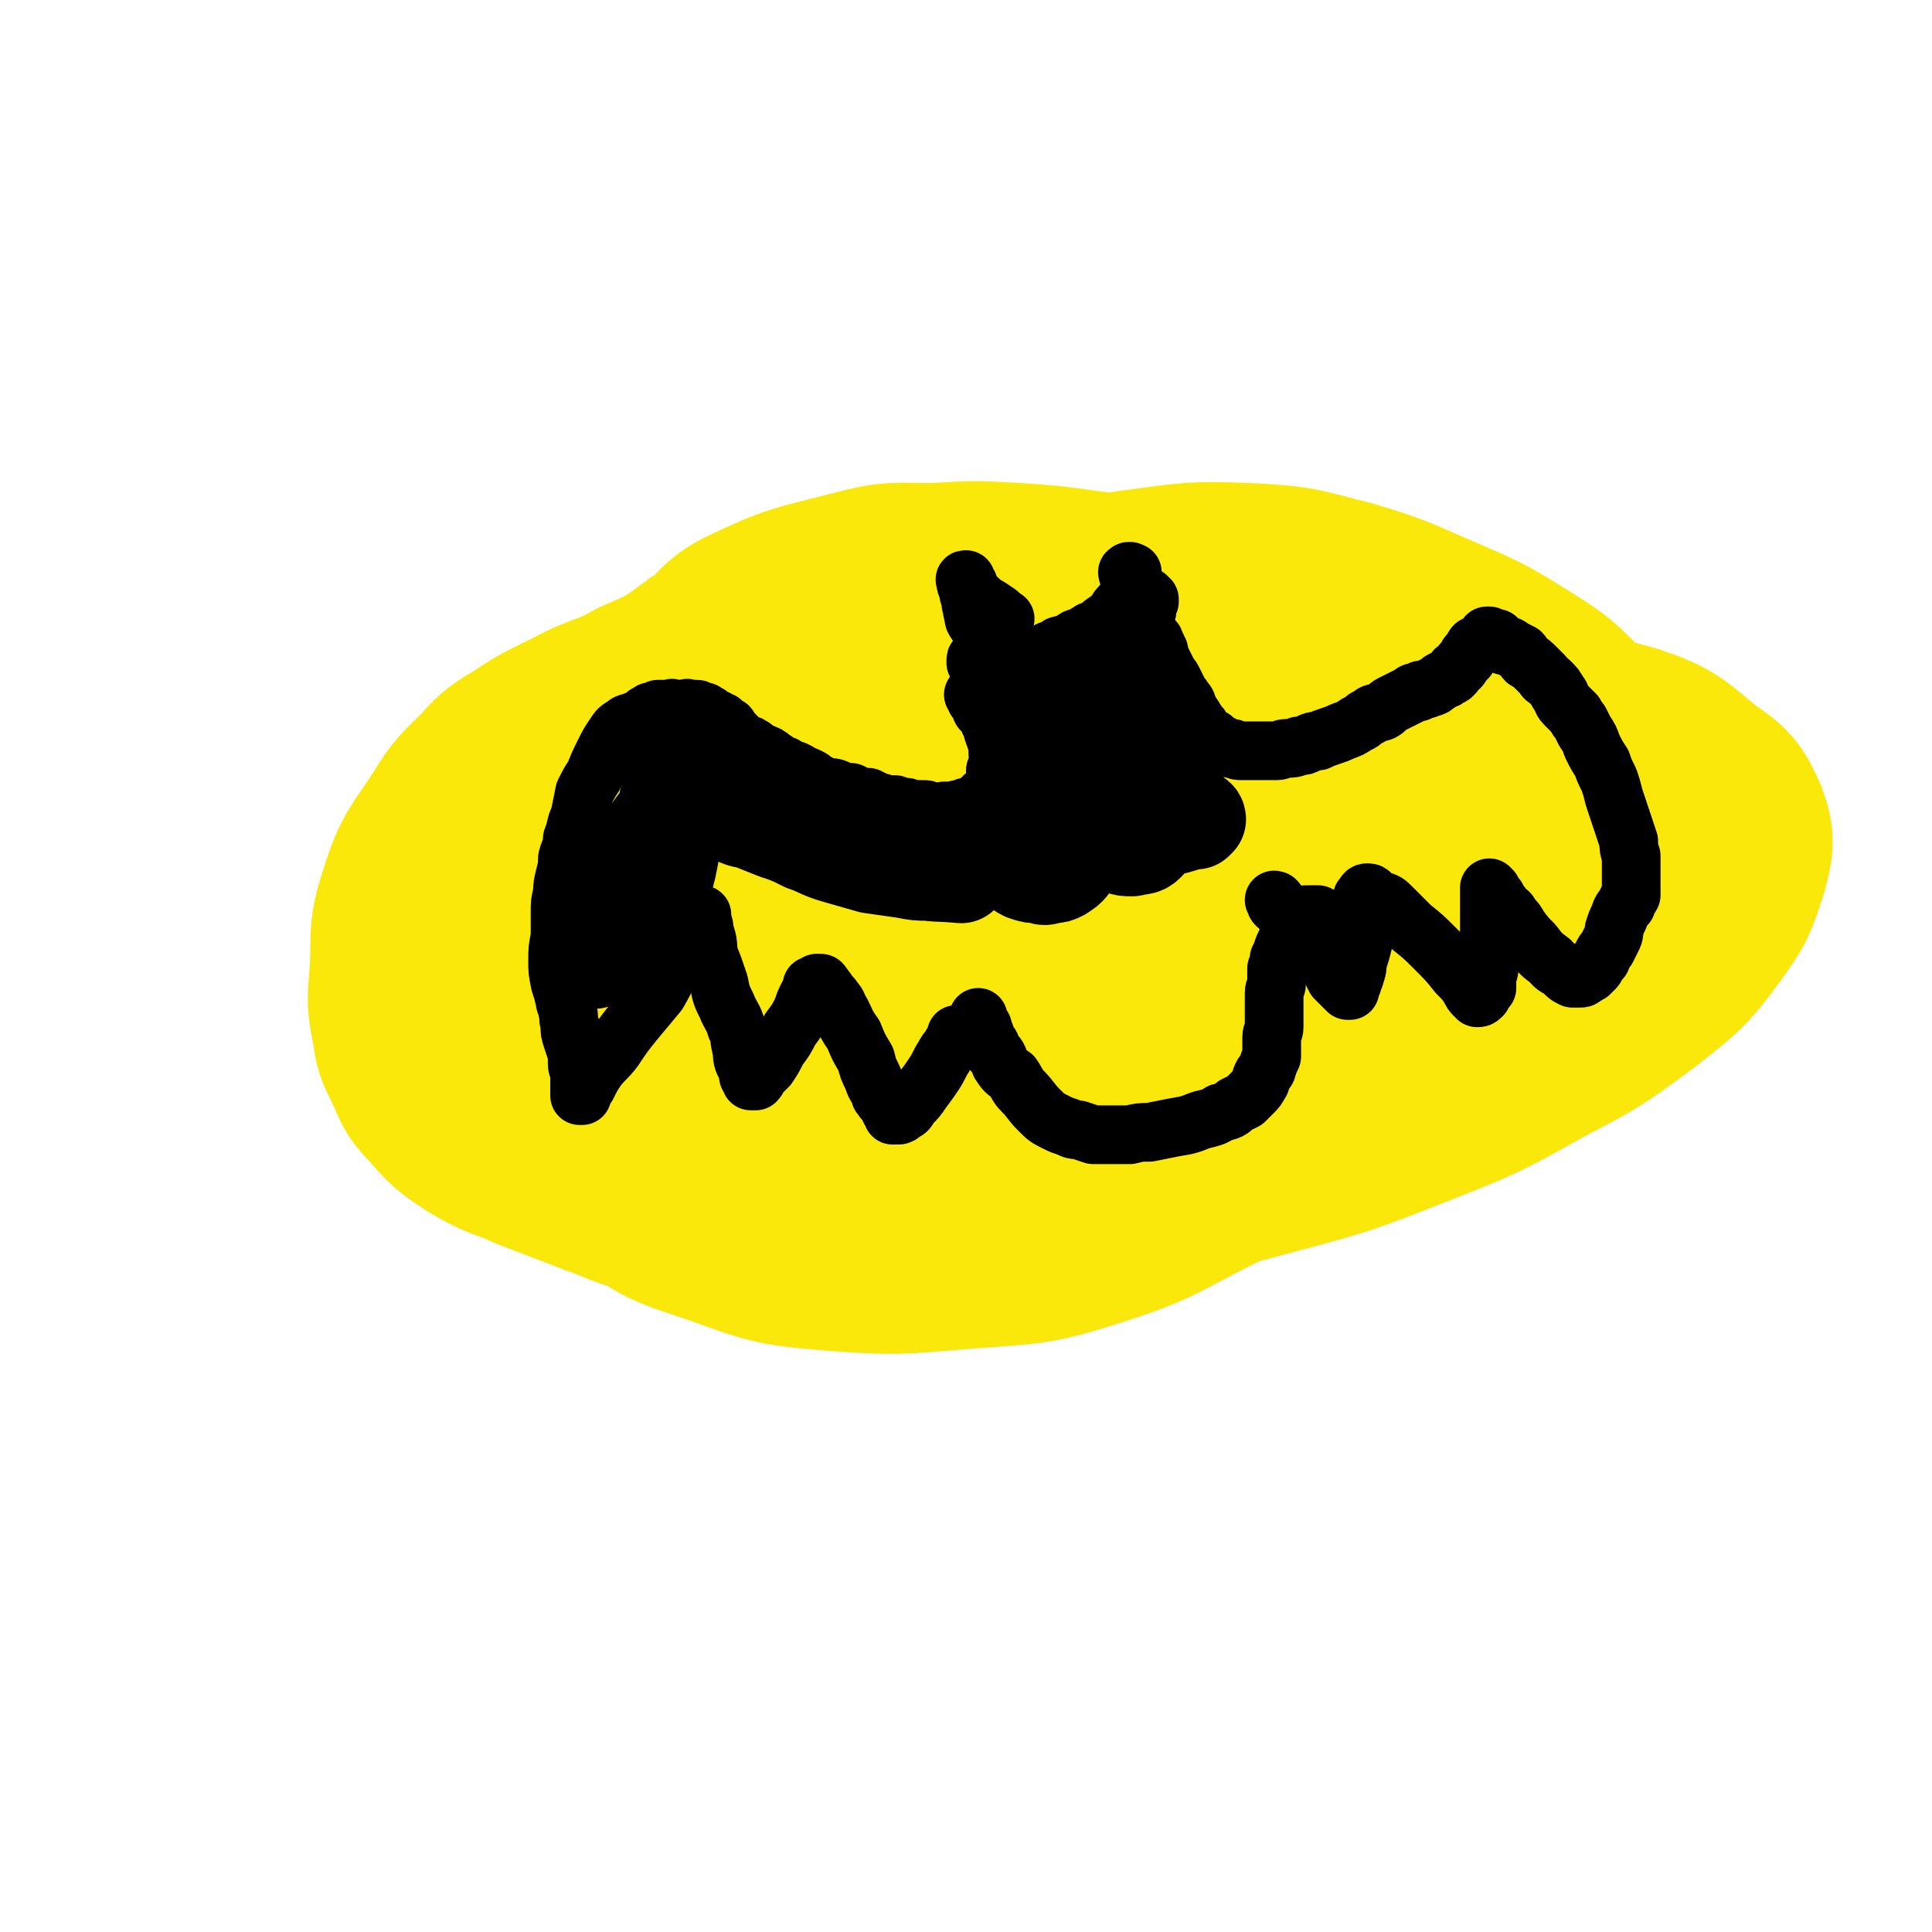 <svg viewBox='0 0 790 790' version='1.1' xmlns='http://www.w3.org/2000/svg' xmlns:xlink='http://www.w3.org/1999/xlink'><g fill='none' stroke='#FAE80B' stroke-width='79' stroke-linecap='round' stroke-linejoin='round'><path d='M469,246c0,0 -1,-1 -1,-1 0,0 0,0 0,0 0,0 0,0 0,0 0,1 0,0 -1,0 0,-1 0,0 -1,-1 -3,0 -3,0 -6,-1 -8,-2 -8,-2 -16,-3 -14,-2 -14,-2 -28,-3 -17,-1 -17,-1 -34,0 -16,0 -17,-1 -32,3 -23,6 -23,5 -44,15 -10,5 -8,8 -18,14 -12,9 -12,9 -26,15 -12,7 -13,5 -26,12 -10,5 -11,5 -20,11 -8,5 -9,5 -15,12 -8,8 -9,8 -15,18 -9,14 -11,14 -16,30 -5,15 -3,16 -4,32 -1,11 -1,11 1,21 1,7 1,7 4,13 4,8 3,9 9,15 7,8 7,8 16,14 10,6 11,5 22,10 13,5 13,5 26,10 14,5 13,6 28,9 17,4 17,5 35,6 17,0 17,0 33,-2 17,-2 17,-2 34,-6 16,-4 16,-5 31,-9 16,-5 16,-5 31,-9 14,-4 14,-4 29,-8 13,-4 13,-4 26,-9 15,-5 15,-6 29,-13 15,-7 15,-7 30,-16 14,-9 14,-8 27,-18 13,-10 13,-11 25,-23 13,-13 13,-13 25,-26 10,-11 11,-11 19,-24 4,-7 3,-8 6,-16 2,-4 2,-4 2,-8 -1,-4 -1,-5 -3,-8 -3,-6 -4,-6 -9,-10 -9,-9 -9,-9 -20,-16 -16,-10 -16,-10 -32,-17 -19,-8 -19,-9 -39,-15 -20,-5 -20,-6 -41,-7 -24,-1 -24,0 -48,3 -20,3 -20,4 -40,9 -21,4 -21,4 -42,10 -20,4 -20,3 -40,10 -18,5 -19,5 -36,14 -14,7 -15,7 -26,17 -11,9 -9,11 -18,21 -7,9 -9,8 -14,18 -8,15 -7,16 -12,33 -5,17 -6,18 -7,36 -1,13 -1,14 3,27 4,12 4,14 13,22 11,10 13,10 27,13 23,6 24,4 47,5 25,1 25,2 50,-1 25,-3 25,-4 51,-10 26,-5 27,-5 52,-13 26,-9 27,-10 52,-21 22,-11 22,-10 43,-24 18,-12 19,-12 34,-29 12,-13 14,-13 19,-29 4,-12 4,-16 -2,-27 -8,-16 -11,-17 -26,-27 -22,-12 -24,-10 -49,-16 -28,-7 -28,-7 -57,-10 -28,-2 -28,-2 -56,0 -26,2 -26,2 -52,8 -26,6 -26,6 -51,16 -20,8 -20,7 -38,19 -17,10 -18,10 -32,24 -13,14 -14,14 -23,31 -10,17 -11,18 -16,37 -4,14 -6,16 -2,30 3,11 5,13 15,20 14,10 15,11 32,14 27,5 28,3 55,4 34,0 34,1 69,-1 33,-2 33,-1 66,-6 33,-5 33,-5 65,-15 29,-9 30,-9 57,-23 18,-10 19,-11 34,-24 9,-8 11,-9 15,-19 3,-7 5,-11 0,-16 -14,-13 -18,-14 -38,-20 -35,-12 -36,-11 -73,-16 -41,-6 -42,-5 -83,-6 -36,-1 -36,0 -73,2 -27,2 -28,0 -55,7 -19,4 -20,3 -36,15 -15,11 -17,12 -26,29 -8,17 -8,19 -9,38 -1,19 -1,21 6,38 7,17 8,18 22,29 17,14 19,13 39,20 22,8 23,8 46,10 27,2 27,1 54,-1 25,-2 26,-1 51,-9 25,-8 25,-10 49,-22 24,-11 25,-10 47,-25 21,-13 21,-14 38,-31 12,-13 12,-14 21,-30 7,-14 9,-15 10,-30 2,-12 2,-15 -4,-25 -11,-14 -13,-15 -30,-23 -25,-13 -25,-13 -53,-20 -30,-7 -31,-6 -63,-7 -37,-2 -37,-3 -74,1 -31,4 -31,6 -61,14 -23,6 -24,5 -45,14 -15,7 -16,7 -29,18 -10,9 -10,10 -16,22 -6,13 -5,14 -6,29 -2,16 -3,17 -1,33 2,14 1,16 9,28 8,13 9,14 22,22 16,10 17,10 36,14 23,6 24,5 48,7 27,1 28,1 55,-1 29,-1 29,-1 58,-5 30,-5 31,-4 60,-12 30,-8 30,-8 58,-19 28,-11 28,-11 53,-25 21,-11 21,-11 40,-25 15,-12 16,-12 27,-27 8,-11 8,-12 12,-24 2,-8 3,-10 0,-18 -4,-9 -5,-10 -14,-16 -12,-10 -13,-12 -28,-17 -25,-7 -26,-5 -52,-9 -32,-4 -32,-5 -63,-5 -33,-1 -33,-2 -65,2 -33,3 -34,4 -66,11 -33,8 -32,10 -64,20 -26,8 -26,7 -51,16 -23,7 -25,5 -46,16 -14,7 -15,9 -24,21 -7,8 -6,9 -8,20 -2,9 -2,10 0,19 2,10 2,12 9,20 11,12 12,11 26,20 17,10 17,11 36,18 23,8 24,7 49,11 26,4 27,4 54,4 29,0 29,0 58,-5 27,-4 28,-3 54,-13 23,-8 23,-10 43,-23 18,-11 19,-11 34,-26 11,-10 10,-11 18,-24 5,-8 7,-9 6,-18 0,-9 -1,-12 -9,-17 -18,-11 -20,-11 -42,-16 -29,-6 -30,-5 -60,-5 -31,1 -31,2 -62,8 -30,6 -30,6 -59,15 -22,7 -22,8 -43,16 -12,5 -12,5 -23,11 -5,3 -6,3 -9,7 -2,2 -2,4 0,5 9,7 10,8 22,10 25,6 25,6 52,7 27,0 28,0 55,-3 28,-4 28,-6 56,-13 25,-6 26,-5 50,-13 15,-5 15,-6 29,-13 5,-2 8,-3 10,-6 0,-2 -3,-3 -6,-3 -26,-3 -26,-3 -53,-4 -35,-1 -35,-2 -70,1 -36,2 -36,3 -71,9 -29,5 -29,4 -57,12 -19,6 -20,5 -36,15 -8,6 -10,8 -12,17 -2,9 -2,13 5,18 13,12 16,12 35,17 28,8 29,7 59,9 35,3 35,4 70,2 38,-2 38,-3 76,-11 32,-7 32,-7 63,-18 19,-7 18,-8 35,-17 5,-3 10,-5 9,-8 0,-2 -5,-2 -11,-1 -36,1 -36,2 -72,6 -48,5 -48,5 -97,11 -44,6 -44,6 -87,13 -23,3 -23,3 -45,7 -4,1 -10,3 -8,3 8,-1 14,-2 28,-3 30,-3 40,-4 61,-6 '/></g>
<g fill='none' stroke='#000000' stroke-width='24' stroke-linecap='round' stroke-linejoin='round'><path d='M400,286c0,-1 0,-1 -1,-1 0,-1 0,-1 0,-1 0,0 0,0 0,0 0,1 -1,0 -1,0 0,0 1,0 1,0 0,0 0,0 0,0 0,1 -1,0 -1,0 0,0 1,0 1,0 0,1 0,1 0,2 1,1 1,1 2,2 0,2 0,2 1,3 1,1 1,1 2,2 0,1 0,1 1,3 1,2 1,2 1,3 1,3 1,3 2,5 0,2 0,2 0,4 1,1 0,1 1,3 0,1 0,1 0,2 -1,1 -1,1 -2,2 0,1 1,1 1,2 0,1 0,1 0,2 0,1 -1,1 -1,1 0,1 0,1 -1,2 0,0 0,0 0,0 -1,1 -1,1 -1,2 -1,0 -1,1 -1,1 -1,0 -1,0 -2,1 0,0 0,0 -1,1 -1,1 -1,1 -1,1 -1,1 -1,1 -2,1 0,0 0,0 -1,1 -1,0 -1,0 -2,0 0,0 0,1 -1,1 -1,0 -1,0 -2,0 -1,0 -1,0 -2,1 -1,0 -1,0 -2,0 -2,-1 -2,0 -4,0 -1,0 -1,0 -3,0 -2,-1 -2,-1 -4,-1 -2,0 -2,0 -4,0 -2,-1 -2,-1 -4,-1 -2,0 -2,0 -3,-1 -2,0 -2,0 -4,0 -2,-1 -2,-1 -3,-1 -2,-1 -2,-1 -4,-2 -1,0 -1,0 -3,0 -2,-1 -2,-1 -4,-2 -2,0 -2,0 -5,-1 -2,-1 -2,-1 -5,-1 -2,-1 -2,-1 -4,-2 -2,-1 -1,-1 -3,-2 -2,-1 -2,-1 -3,-1 -1,-1 -1,-1 -3,-2 -1,0 -1,0 -3,-1 -1,-1 -1,-1 -2,-1 -2,-1 -2,-1 -3,-2 -2,-1 -1,-1 -3,-2 -1,-1 -1,0 -2,-1 -1,0 -1,0 -2,-1 -2,-1 -1,-1 -3,-2 -1,-1 -2,0 -3,0 0,-1 0,-1 -1,-2 -1,-1 -1,-1 -2,-2 -1,-1 -1,-1 -2,-2 -1,0 0,-1 -1,-1 0,-1 0,-1 -1,-1 0,0 0,0 -1,-1 0,0 0,0 0,0 0,0 0,0 -1,0 0,0 0,0 0,0 0,0 0,0 0,0 -1,-1 0,-1 0,-1 0,0 0,0 0,0 -1,0 -1,0 -1,0 0,0 0,0 0,0 -1,-1 -1,-1 -1,-1 0,0 0,0 0,0 -1,0 -1,0 -2,-1 0,0 0,0 0,0 0,0 0,0 -1,0 0,-1 0,-1 -1,-1 0,0 0,0 0,0 -1,-1 -1,-1 -1,-1 -1,0 -1,0 -2,0 -1,0 0,-1 -1,-1 -1,0 -1,0 -2,0 0,0 0,0 0,0 -1,0 -1,0 -2,0 0,-1 0,0 0,0 -1,0 -1,0 -2,0 0,0 0,0 0,0 -1,0 -1,0 -2,0 0,0 0,0 -1,0 -1,0 -1,-1 -2,0 0,0 0,0 -1,0 -1,0 -1,0 -1,0 -1,0 -1,0 -2,0 0,0 0,0 0,0 -1,0 -1,0 -1,0 0,0 0,0 0,0 -1,1 -1,1 -1,1 0,1 -1,0 -1,0 0,0 0,0 -1,0 0,0 0,1 -1,1 -1,0 -1,0 -1,1 -1,0 -1,1 -2,1 -1,1 -1,0 -3,1 -2,1 -2,0 -4,2 -2,1 -2,1 -4,4 -2,3 -2,3 -4,7 -2,4 -2,4 -4,9 -2,3 -2,3 -4,7 -1,5 -1,5 -2,10 -2,4 -1,4 -3,9 0,4 -1,4 -2,8 0,3 0,3 -1,7 -1,4 -1,4 -1,7 -1,4 -1,4 -1,8 0,5 0,5 0,10 -1,5 -1,5 -1,10 0,4 0,4 1,9 1,3 1,3 2,7 0,2 1,2 1,4 1,3 0,3 1,6 0,3 0,3 1,6 1,3 1,3 2,6 0,2 0,2 0,4 0,2 1,2 1,4 0,1 0,1 0,3 0,0 0,1 0,1 0,1 0,1 0,2 0,0 0,0 0,1 0,0 0,1 0,1 0,1 0,1 0,1 0,0 0,0 1,0 0,-1 0,-1 0,-1 1,-2 1,-2 2,-3 2,-4 2,-4 4,-7 3,-4 4,-4 7,-8 4,-6 4,-6 8,-11 5,-6 5,-6 10,-12 4,-7 4,-8 8,-15 2,-4 2,-4 4,-8 2,-3 2,-3 3,-5 1,-1 1,-1 1,-2 1,-1 1,-1 1,-2 0,0 1,0 1,0 0,0 -1,0 -1,0 0,0 0,0 0,0 0,0 0,0 0,0 0,1 1,1 1,2 1,3 1,3 1,5 2,5 1,5 2,10 2,5 2,5 4,11 1,5 1,5 3,9 2,5 3,5 4,9 2,4 1,4 2,8 1,3 0,3 1,6 1,2 1,2 2,4 0,1 0,1 0,2 1,1 1,1 1,2 1,0 1,0 1,0 1,0 1,0 1,0 1,-1 1,-2 2,-3 2,-2 2,-2 3,-3 2,-3 2,-3 4,-7 3,-4 3,-4 5,-8 3,-4 3,-4 5,-8 1,-3 1,-3 2,-5 1,-2 1,-2 2,-3 0,-1 0,-1 0,-2 1,0 1,0 2,0 0,0 0,-1 0,-1 1,0 1,0 1,0 1,0 1,0 1,1 1,0 1,1 2,2 1,2 2,2 3,4 2,2 1,2 3,5 2,4 2,5 5,9 2,5 2,5 5,10 1,4 1,4 3,8 1,4 2,3 3,7 1,1 1,2 3,3 0,1 0,1 1,3 0,0 0,0 1,1 0,0 0,0 0,1 1,0 1,0 1,0 0,0 0,0 1,0 1,0 1,0 2,-1 2,-1 2,-1 3,-3 3,-3 3,-3 5,-6 3,-4 3,-4 5,-7 2,-3 2,-4 4,-7 1,-2 1,-2 3,-4 0,-1 0,-1 1,-1 0,-1 0,-1 1,-2 0,0 0,0 0,0 0,-1 0,-1 0,-2 '/><path d='M411,295c0,0 0,-1 -1,-1 0,0 0,1 0,1 0,0 0,0 0,0 0,-1 0,-1 0,-1 0,0 0,0 0,-1 0,0 0,0 0,0 0,0 -1,0 -1,0 0,0 0,-1 0,-2 -1,-1 -1,-1 -2,-2 0,-2 0,-2 -1,-4 -1,-2 -1,-2 -1,-4 -1,-2 -1,-2 -2,-4 0,-1 0,-1 0,-3 -1,0 -1,0 -1,-1 -1,-1 -1,-1 -1,-1 0,0 0,0 0,0 0,0 0,0 0,0 -1,-1 0,-1 -1,-2 0,0 -1,1 -1,1 0,0 0,-1 1,-1 0,0 0,0 0,0 0,0 -1,0 -1,0 0,-1 0,0 1,0 0,0 0,0 0,0 0,0 0,0 1,0 0,0 0,0 1,0 1,0 1,0 3,0 2,0 2,0 5,1 3,0 3,0 6,1 4,1 4,1 7,1 3,1 3,1 6,1 2,0 2,0 4,0 2,0 3,0 4,0 3,0 3,-1 5,-1 2,-1 2,-1 5,-1 2,-1 2,-1 4,-2 2,-1 2,-1 3,-2 2,-1 2,-1 3,-3 2,-1 2,-1 3,-2 2,-2 2,-2 3,-4 1,-2 2,-1 3,-3 1,-2 0,-2 1,-4 1,-1 1,0 2,-2 0,0 0,-1 0,-2 0,0 0,0 0,-1 0,-1 1,-1 1,-1 0,-1 0,-1 0,-1 0,0 -1,0 -1,0 0,0 0,0 0,0 1,0 0,-1 0,-1 0,0 0,0 0,1 0,0 0,0 0,0 1,0 0,-1 0,-1 0,0 0,0 0,1 0,0 0,0 0,0 1,0 0,-1 0,-1 0,0 0,0 0,1 0,0 0,0 0,0 1,0 0,-1 0,-1 0,0 0,1 0,1 0,1 0,1 0,1 -1,0 -1,0 -1,1 -1,1 -1,1 -1,3 -1,0 0,0 -1,1 0,1 0,1 0,2 -1,2 -1,2 -2,3 -1,1 -1,1 -2,2 -1,1 -1,1 -2,2 -1,1 -1,1 -2,2 -2,1 -2,1 -4,2 -2,0 -1,1 -3,2 -3,1 -3,1 -6,2 -4,1 -4,1 -7,1 -4,1 -4,1 -8,2 -3,0 -3,0 -6,1 -3,0 -3,0 -5,0 -2,0 -2,0 -4,0 -2,-1 -2,-1 -3,-1 -2,-1 -2,-1 -3,-2 -1,0 -1,0 -2,-1 -1,-1 -1,-1 -1,-2 -1,0 -1,0 -2,-1 -1,-2 -1,-2 -2,-5 -1,-2 -1,-2 -2,-4 -1,-2 -2,-2 -2,-5 -1,-2 0,-2 -1,-4 0,-1 0,-1 0,-3 -1,-1 -1,-1 -1,-2 0,-1 0,-1 0,-2 0,-1 -1,-1 -1,-1 0,0 0,0 0,0 0,-1 0,-1 0,-1 0,0 0,0 0,0 0,0 0,-1 0,-1 -1,0 0,0 0,1 0,0 0,0 1,1 0,1 0,2 1,3 2,2 1,2 3,3 3,3 3,2 7,5 2,1 2,2 4,3 '/><path d='M463,235c0,-1 -1,-1 -1,-1 0,-1 0,0 1,0 0,0 0,0 0,0 0,0 -1,0 -1,0 0,-1 0,0 1,0 0,0 0,0 0,0 0,0 -1,0 -1,0 0,-1 0,0 1,0 0,0 0,0 0,0 0,0 0,0 -1,0 0,-1 -1,0 -1,0 0,1 1,1 1,2 0,1 0,1 0,2 0,1 1,1 1,3 0,1 0,1 -1,3 -1,1 -2,1 -3,3 -2,2 -2,2 -3,4 -2,2 -2,2 -5,4 -2,2 -2,2 -5,3 -3,2 -3,2 -6,3 -3,2 -3,2 -7,3 -1,1 -1,1 -3,2 -1,0 -1,0 -1,0 -1,1 -1,1 -1,1 0,0 -1,0 -1,0 0,0 1,0 1,0 1,0 1,0 2,0 1,0 1,0 3,0 2,0 1,-1 3,-1 4,0 4,0 8,0 3,-1 3,-1 6,-1 4,-1 4,-1 8,-2 3,0 3,0 6,0 2,0 2,0 4,0 1,-1 1,0 1,0 1,-1 1,-1 1,-1 0,0 0,0 1,0 0,0 0,0 0,0 0,0 0,0 1,0 0,0 0,0 0,0 0,0 -1,-1 -1,-1 0,0 0,1 1,1 0,0 0,0 0,0 0,0 0,0 0,1 1,1 1,1 1,2 1,1 1,1 1,3 1,2 1,2 2,4 1,2 1,2 2,4 1,1 1,1 2,3 1,2 1,2 2,4 1,2 1,1 2,3 2,2 1,2 2,4 1,1 1,2 2,3 0,1 1,1 1,2 1,1 1,1 1,2 1,0 1,0 1,1 1,1 1,1 2,2 1,1 1,1 3,2 1,1 1,1 2,2 1,0 1,0 2,1 2,1 2,1 4,1 2,1 2,1 4,1 2,0 2,0 4,0 3,0 3,0 5,0 3,0 3,0 5,0 2,0 2,-1 4,-1 3,0 3,0 5,-1 2,0 2,0 4,-1 2,-1 2,-1 4,-1 2,-1 2,-1 5,-2 3,-1 3,-1 5,-2 3,-1 3,-1 6,-3 3,-1 2,-2 5,-3 2,-2 2,-1 5,-2 2,-1 2,-2 4,-3 2,-1 2,-1 4,-2 2,-1 2,-1 4,-2 1,-1 1,-1 3,-1 1,-1 1,-1 2,-1 1,0 1,0 3,-1 1,0 1,0 2,-1 2,-1 1,-1 3,-2 1,0 1,0 2,-1 1,-1 1,0 2,-1 1,-1 1,-1 1,-2 2,-1 2,-1 3,-3 1,-1 1,-1 2,-2 0,-1 0,-1 1,-2 1,0 1,-1 1,-1 1,-1 0,-1 1,-2 1,0 1,0 2,0 1,-1 1,-1 2,-2 0,0 0,0 0,0 1,-1 1,-1 1,-1 0,0 0,0 0,0 0,0 0,0 0,0 0,-1 0,-1 0,-1 1,0 1,0 1,0 0,0 0,0 0,0 0,1 -1,0 -1,0 0,0 1,0 1,0 0,0 0,0 0,0 0,1 0,1 1,1 1,0 1,0 2,0 0,0 0,1 1,1 1,1 1,1 2,2 2,0 2,0 3,1 2,1 2,1 4,2 1,1 1,2 2,3 2,1 2,1 4,3 1,1 1,1 3,3 1,2 1,1 3,3 2,2 2,2 3,4 2,2 1,3 3,5 2,2 2,2 4,4 1,2 1,2 2,3 1,2 1,2 2,4 2,3 2,3 3,6 2,4 2,4 4,7 1,3 1,3 3,7 1,3 1,3 2,7 1,3 1,3 2,6 1,3 1,3 2,6 1,3 1,3 2,6 0,3 0,3 1,6 0,3 0,3 0,6 0,2 0,2 0,5 0,2 0,2 0,5 -1,2 -2,2 -2,4 -2,2 -2,2 -3,5 -1,2 -1,2 -2,5 0,2 0,2 -1,4 -1,2 -1,2 -2,4 -1,1 -1,1 -2,3 0,2 -1,1 -2,3 -1,1 0,1 -1,2 -1,1 -1,1 -2,2 -1,0 -1,1 -2,1 -1,1 -1,1 -2,1 -1,0 -1,0 -3,0 -2,-1 -2,-1 -3,-2 -3,-3 -4,-2 -6,-5 -4,-3 -4,-3 -7,-7 -3,-3 -3,-3 -6,-7 -1,-2 -1,-2 -3,-4 -1,-2 -1,-2 -3,-3 -1,-2 -1,-2 -2,-3 -1,-1 -1,-1 -1,-2 -1,-1 -1,-1 -2,-2 0,-1 0,-1 0,-1 0,0 0,0 0,0 0,0 0,0 0,0 0,0 -1,-1 -1,-1 0,1 0,1 0,3 0,3 0,3 0,6 0,6 0,6 0,12 0,6 0,6 0,11 0,3 -1,3 -1,6 0,2 0,2 0,3 -1,1 -1,1 -2,2 0,1 0,1 0,1 -1,1 -1,1 -2,1 0,0 0,0 -1,-1 -1,-1 -1,-1 -2,-3 -2,-3 -2,-3 -5,-6 -4,-5 -4,-5 -9,-10 -5,-5 -5,-5 -10,-9 -4,-4 -4,-4 -8,-8 -2,-2 -2,-2 -5,-3 -2,-1 -2,-1 -3,-2 -1,-1 -1,-1 -2,-1 0,0 0,0 0,0 -1,0 -1,1 -1,1 -1,1 -1,1 -1,1 0,2 0,2 0,4 0,4 1,4 1,7 0,5 0,5 -1,9 -1,4 -1,3 -2,7 0,2 0,2 -1,5 0,1 -1,1 -1,3 -1,1 -1,1 -1,2 0,0 0,0 0,1 0,0 0,0 -1,0 0,0 0,0 0,0 -1,-1 -1,-1 -2,-2 -1,-1 -1,-1 -3,-3 -1,-2 -1,-2 -2,-4 -2,-3 -2,-3 -4,-7 -3,-3 -2,-3 -5,-5 -2,-3 -2,-3 -4,-5 -2,-2 -2,-2 -4,-4 -1,-1 -1,-1 -3,-3 0,-1 0,-1 -1,-2 0,0 -1,0 -1,0 -1,-1 0,-1 0,-1 0,-1 -1,-1 -1,-1 0,0 0,0 0,0 '/><path d='M540,375c-1,0 -1,-1 -1,-1 -1,0 -1,0 -1,0 0,0 0,0 -1,0 0,0 0,0 -1,0 -1,0 -1,0 -1,0 0,0 0,0 0,0 1,1 0,0 0,0 0,0 0,0 0,0 0,0 0,0 0,0 1,1 0,0 0,0 0,0 0,0 0,0 0,0 0,0 0,0 1,1 0,0 0,0 0,0 0,0 0,0 0,0 0,0 0,0 0,0 0,0 0,0 0,1 0,0 -1,0 -1,0 -1,0 -1,1 -1,0 -1,0 -1,0 -1,1 -1,1 -1,2 -2,1 -2,1 -3,3 0,1 0,1 -1,3 -1,2 -1,2 -2,4 -1,3 -1,3 -2,5 0,2 0,2 -1,4 0,3 0,3 0,6 0,2 -1,2 -1,4 0,2 0,2 0,4 0,2 0,2 0,5 0,2 0,2 0,5 0,2 -1,2 -1,4 0,2 0,2 0,4 0,2 0,2 0,4 -1,2 -1,2 -2,5 0,1 -1,1 -2,3 -1,2 0,2 -1,3 -1,2 -1,2 -3,4 -1,1 -1,1 -3,3 -2,1 -2,1 -4,2 -2,2 -2,2 -6,3 -3,2 -4,2 -8,3 -5,2 -5,2 -11,3 -5,1 -5,1 -10,2 -4,0 -4,0 -8,1 -2,0 -2,0 -5,0 -2,0 -2,0 -5,0 -3,0 -3,0 -5,0 -3,-1 -3,-1 -6,-2 -2,0 -2,0 -4,-1 -3,-1 -3,-1 -5,-2 -4,-2 -4,-2 -7,-5 -4,-4 -3,-4 -7,-8 -2,-2 -2,-3 -4,-6 -3,-2 -3,-2 -5,-5 -1,-3 -1,-3 -3,-5 -1,-3 -1,-3 -3,-5 0,-2 0,-2 -1,-3 0,-2 0,-2 -1,-3 -1,-1 -1,-1 -1,-2 0,-1 0,-1 0,-1 '/></g>
<g fill='none' stroke='#000000' stroke-width='39' stroke-linecap='round' stroke-linejoin='round'><path d='M279,322c-1,-1 -1,-1 -1,-1 -1,-1 0,-1 0,-1 0,0 0,0 0,0 0,1 0,0 0,0 -1,0 -1,0 -1,0 0,1 0,2 -1,3 -2,4 -2,4 -4,8 -3,6 -4,5 -7,11 -3,6 -3,6 -6,11 -3,5 -3,5 -6,10 -2,5 -2,5 -4,9 -2,4 -2,4 -3,8 -1,3 -2,3 -3,6 0,2 0,2 0,4 0,1 0,1 0,2 0,0 0,0 0,0 0,1 0,1 0,1 0,0 0,0 0,0 0,0 -1,0 -1,0 0,-1 1,-1 2,-2 1,-2 0,-3 1,-5 2,-4 2,-4 4,-7 3,-6 2,-6 5,-11 3,-5 4,-5 7,-10 2,-4 2,-4 4,-8 2,-4 3,-4 5,-7 1,-3 1,-3 2,-6 1,-2 1,-2 2,-4 0,-1 0,-1 1,-2 0,0 0,0 1,0 0,0 0,0 0,0 0,0 0,-1 0,0 0,0 0,0 0,0 0,2 0,2 0,3 0,4 0,4 -1,8 0,5 0,5 -1,10 -1,5 -1,5 -3,10 -1,5 -1,5 -3,10 -2,3 -2,3 -4,6 -1,2 -1,3 -2,5 0,1 0,1 -1,1 0,1 0,1 -1,2 0,0 0,0 0,0 0,0 0,0 0,0 0,1 0,0 0,0 -1,-1 -1,-1 -1,-1 1,-4 1,-4 2,-8 2,-13 2,-13 5,-25 3,-11 3,-11 6,-22 1,-5 2,-5 3,-9 0,-2 0,-2 0,-4 0,-1 1,-1 1,-1 0,-1 0,-1 0,-1 0,0 0,0 0,0 0,0 -1,0 -1,0 0,-1 1,0 1,0 0,0 0,0 0,0 0,0 -1,0 -1,0 0,-1 1,0 1,0 1,1 1,1 1,2 2,1 2,1 3,3 3,2 3,1 5,3 3,2 3,3 6,5 3,2 3,2 7,4 4,3 4,3 9,4 5,2 5,2 10,4 6,2 6,2 12,5 6,2 6,3 13,5 7,2 7,2 14,4 7,1 7,1 14,2 5,1 5,1 10,1 3,0 3,0 7,0 1,0 1,0 3,0 1,0 1,1 3,1 0,0 0,0 0,0 0,0 0,0 0,0 -10,-1 -10,0 -19,-2 -15,-2 -15,-2 -29,-6 -6,-1 -6,-1 -12,-4 -4,-1 -4,-1 -7,-3 -3,-2 -3,-2 -6,-3 -2,-1 -2,-1 -4,-1 0,0 0,-1 -1,-1 0,0 0,0 0,0 6,1 6,1 12,2 21,4 21,5 42,7 18,1 18,0 37,0 16,-1 17,0 33,-2 11,-1 11,-2 21,-4 8,-1 8,-1 16,-2 5,-1 5,-1 11,-3 1,0 1,0 2,0 0,0 0,0 1,-1 0,0 0,0 0,0 0,0 0,0 0,0 0,0 0,0 0,0 0,-1 -1,-1 -1,-1 -1,-1 -1,-1 -2,-2 -2,-1 -2,-1 -4,-2 -4,-2 -4,-2 -7,-5 -3,-3 -3,-3 -6,-7 -3,-4 -3,-4 -5,-8 -2,-3 -2,-3 -5,-5 -1,-2 -1,-2 -2,-4 -2,-1 -2,-1 -4,-3 -1,0 -1,-1 -2,-1 -1,0 -1,0 -3,0 -1,0 -1,1 -2,1 -2,1 -2,0 -3,2 -2,2 -2,3 -3,6 -1,6 -1,6 -1,11 0,5 0,6 1,10 1,5 1,6 3,10 2,3 3,3 6,6 3,2 3,2 7,3 3,1 3,1 6,1 3,-1 4,0 6,-2 3,-3 3,-4 5,-7 2,-4 2,-4 3,-9 1,-5 1,-5 1,-10 0,-7 1,-7 -1,-13 -2,-8 -3,-9 -8,-15 -3,-4 -4,-4 -9,-7 -3,-2 -3,-2 -6,-2 -2,0 -2,0 -5,1 -2,0 -3,-1 -5,1 -5,4 -5,4 -9,9 -7,10 -8,10 -13,20 -6,11 -7,11 -10,22 -1,4 0,4 1,9 0,2 0,2 1,4 1,3 0,3 2,6 1,2 1,2 3,3 3,1 3,1 6,1 2,1 2,1 5,0 2,0 2,0 4,-1 3,-2 3,-2 5,-5 3,-4 3,-4 6,-8 2,-4 1,-5 3,-9 1,-3 1,-3 2,-6 1,-3 1,-3 1,-5 0,-2 0,-2 0,-4 0,-1 0,-1 0,-3 0,-1 0,-1 0,-1 -1,-1 -1,0 -1,0 0,0 0,0 0,0 -1,0 -1,0 -1,0 0,0 0,0 0,0 -1,0 -1,0 -1,1 0,0 0,0 0,0 0,0 0,0 0,0 -1,1 0,1 0,2 -1,0 -1,0 -1,1 0,0 0,0 0,1 0,0 0,0 0,0 0,1 0,1 0,2 '/></g>
</svg>